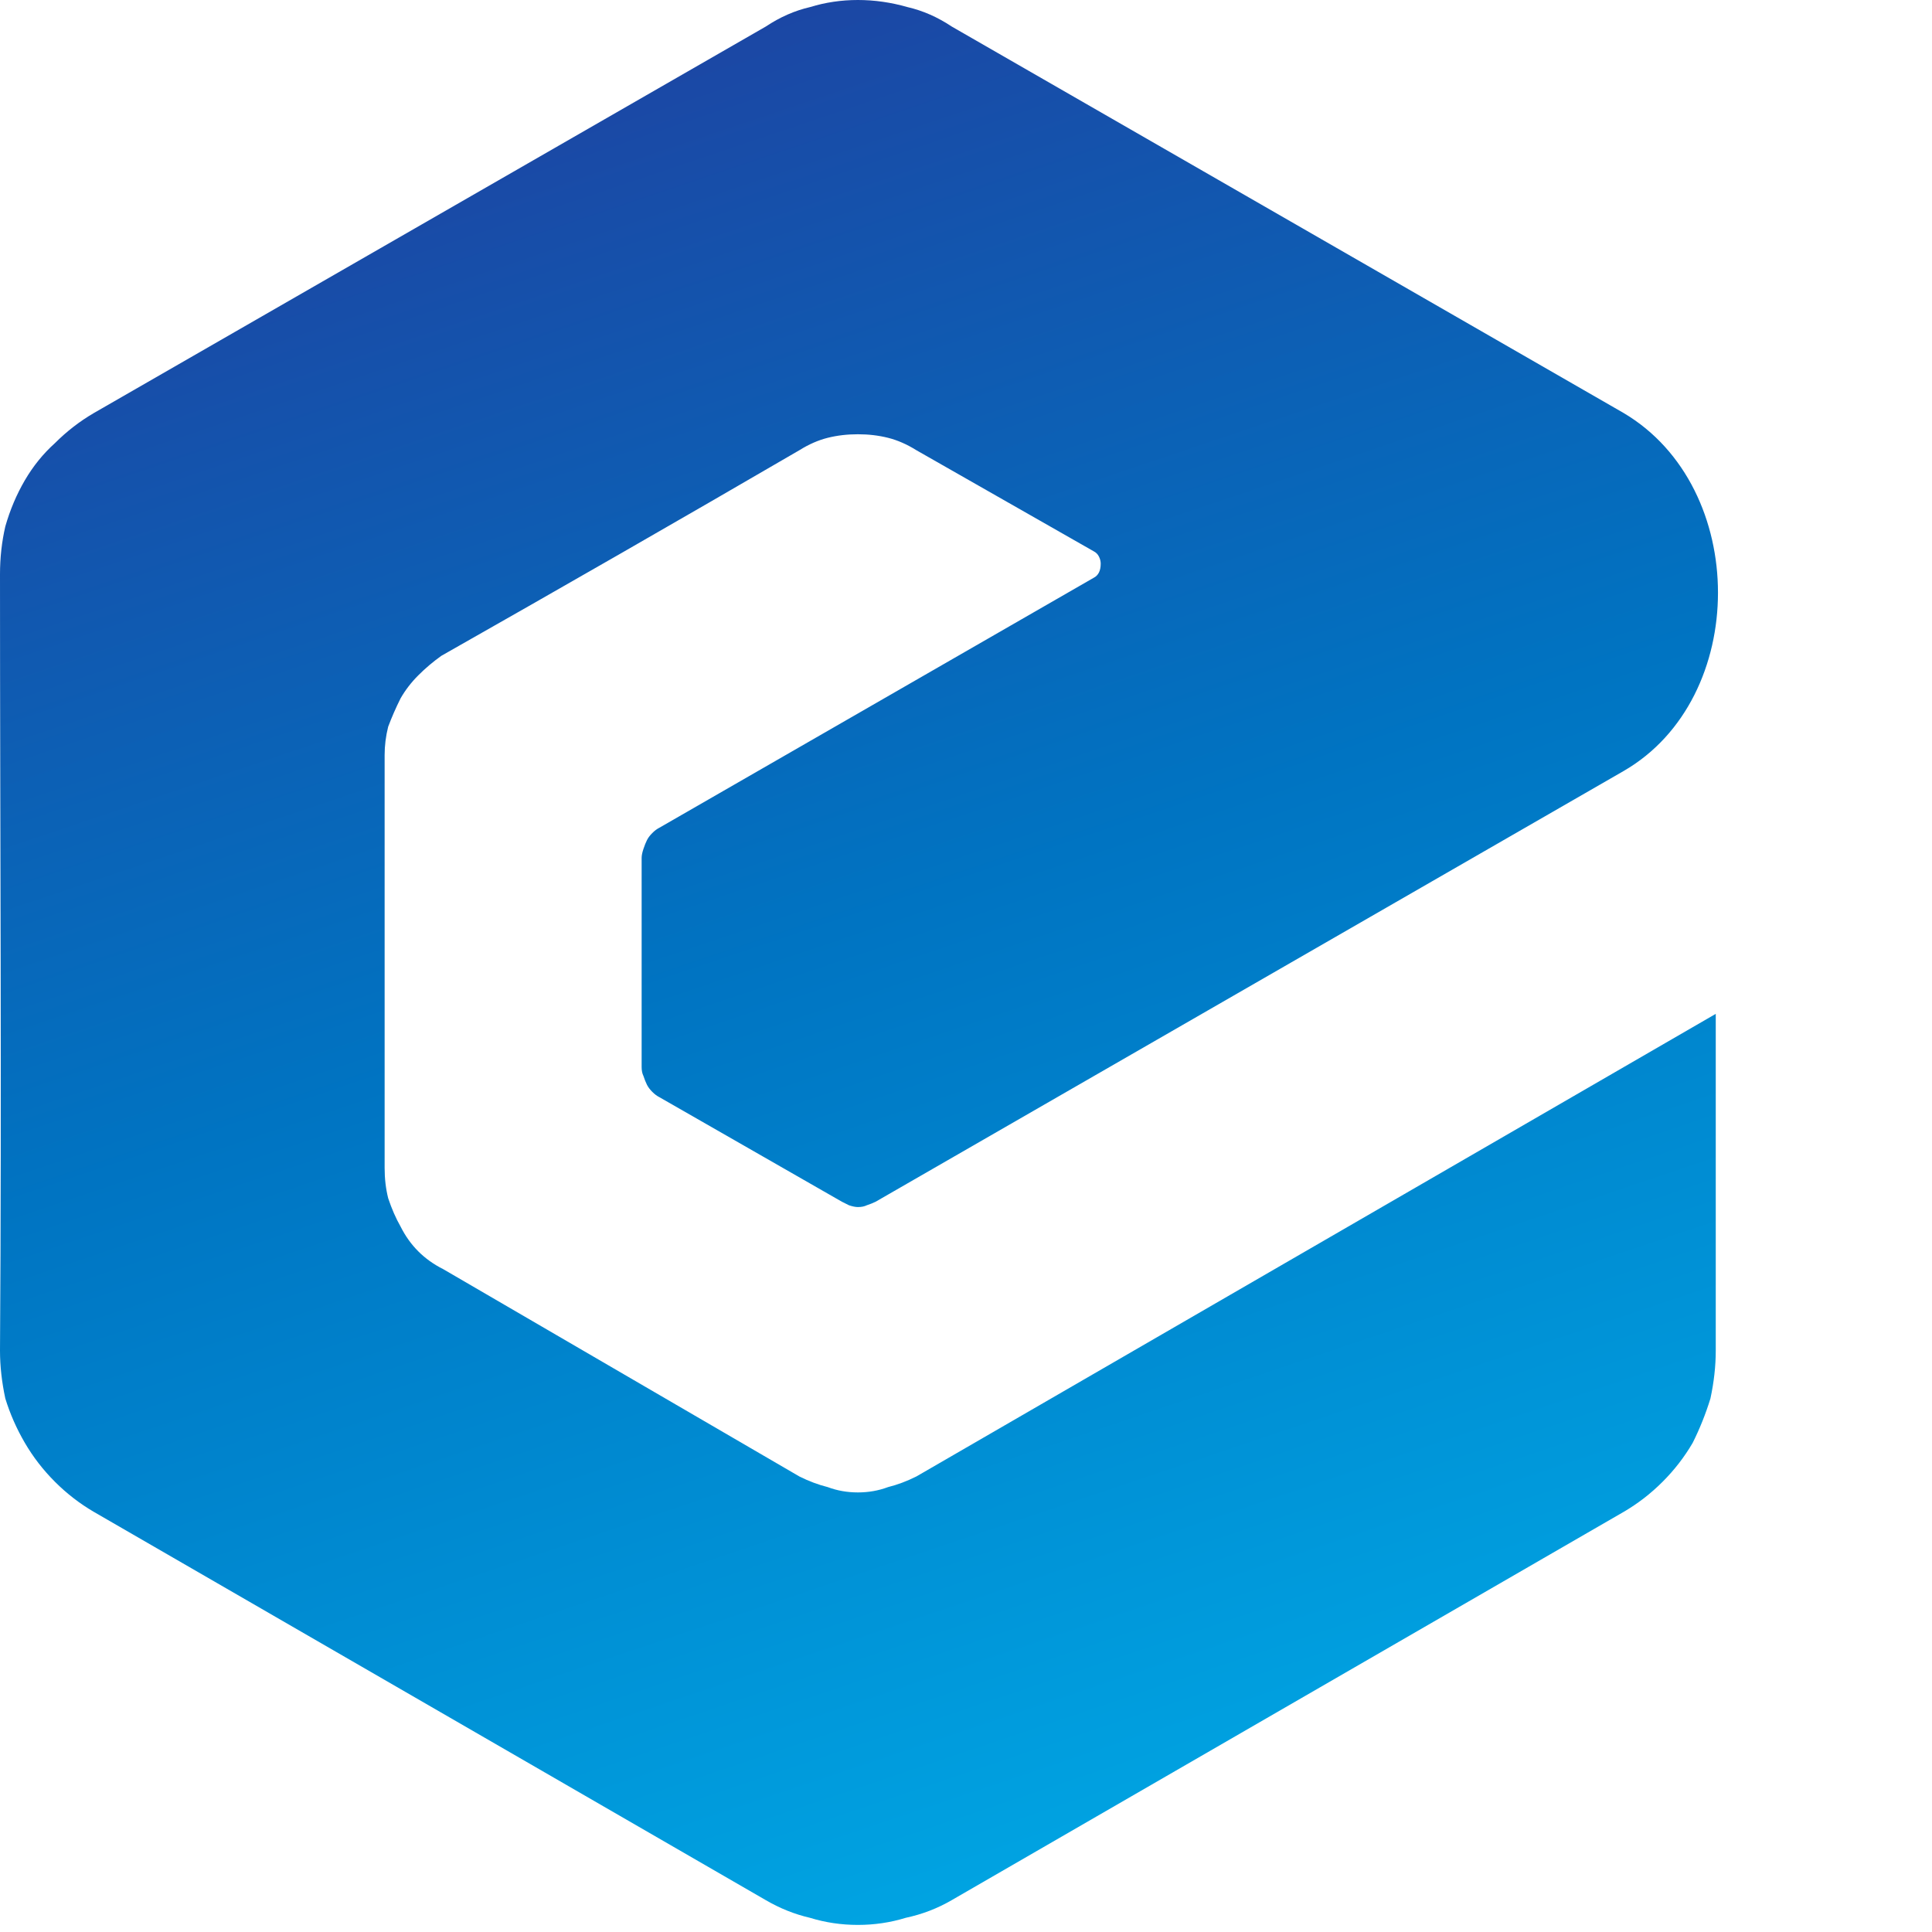 <svg xmlns="http://www.w3.org/2000/svg" version="1.2" viewBox="0 0 109 109">
  <defs>
    <linearGradient id="g1" x1="25.1" x2="67.8" y1="-14.8" y2="111.8" gradientUnits="userSpaceOnUse">
      <stop offset="0" stop-color="#273498"/>
      <stop offset=".53" stop-color="#0074c2"/>
      <stop offset="1" stop-color="#00abe7"/>
    </linearGradient>
  </defs>
  <style>
    .s0{fill:#fff}
  </style>
  <path fill="url(#g1)" fill-rule="evenodd" d="M24.9 37c6.7-3.8 13.5-7.7 20.2-11.6q.8-.5 1.6-.7.8-.2 1.7-.2.9 0 1.7.2.8.2 1.6.7l10 5.7q.2.1.3.3.1.2.1.4 0 .3-.1.5t-.3.3L37.2 46.7q-.2.1-.4.3-.2.2-.3.4-.1.2-.2.5t-.1.5v11.8q0 .3.1.5.1.3.2.5t.3.4q.2.2.4.3l10.3 5.9.4.2q.3.1.5.1.3 0 .5-.1.3-.1.5-.2l42.2-24.3c7.1-4.1 7.1-16 0-20.2L53.7 1.5Q52.5.7 51.2.4 49.8 0 48.4 0t-2.7.4q-1.3.3-2.5 1.1L5.3 23.3Q4.1 24 3.1 25q-1 .9-1.7 2.1-.7 1.2-1.1 2.6Q0 31 0 32.4C0 47 .1 61.6 0 76.2q0 1.3.3 2.7.4 1.3 1.1 2.5.7 1.2 1.7 2.2 1 1 2.2 1.7l37.9 21.9q1.2.7 2.5 1 1.3.4 2.7.4 1.4 0 2.7-.4 1.4-.3 2.6-1l37.9-21.9q1.2-.7 2.2-1.7 1-1 1.7-2.2.6-1.2 1-2.5.3-1.4.3-2.7v-19L51.7 83.3q-.8.4-1.6.6-.8.3-1.7.3-.9 0-1.7-.3-.8-.2-1.6-.6L25 71.6q-.8-.4-1.4-1-.6-.6-1-1.4-.4-.7-.7-1.6-.2-.8-.2-1.7V42.6q0-.8.2-1.6.3-.8.7-1.6.4-.7 1-1.3.6-.6 1.3-1.1z"/>
</svg>
